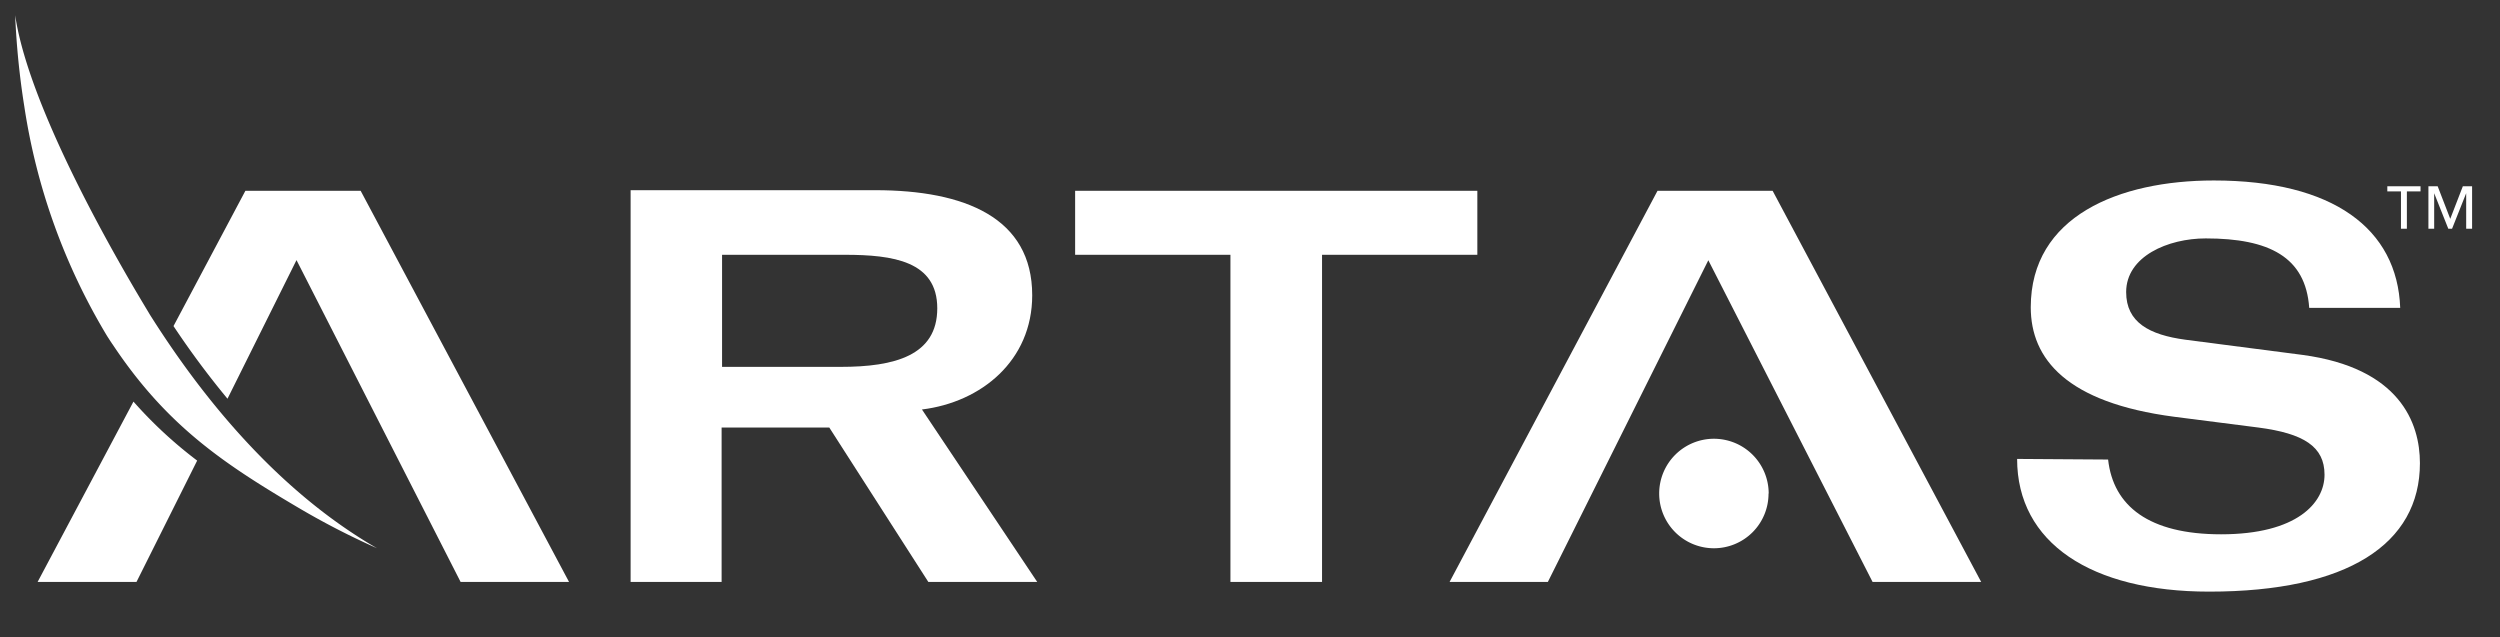 <svg xmlns="http://www.w3.org/2000/svg" width="164.84" height="42" viewBox="0 0 164.84 42"><rect x="0" y="0" width="164.84" height="42" fill="#333333" stroke="none"/><defs><style>.cls-1{fill:#fff;}</style></defs><title>Artas_logo_White</title><g id="_03-Artas" data-name="03-Artas"><path class="cls-1" d="M116.62,32.54A3.61,3.61,0,1,0,113,36.15a3.6,3.6,0,0,0,3.61-3.61"/><polygon class="cls-1" points="112.64 17.16 102.06 38.37 95.58 38.37 109.29 12.58 116.88 12.58 130.63 38.37 123.47 38.37 112.64 17.16"/><path class="cls-1" d="M68.39,38.37,60.79,27c3.91-.48,7.27-3.22,7.27-7.53,0-5.11-4.43-6.93-10.36-6.93H41.58V38.37h6V28.19h7.1l6.53,10.18ZM47.61,16.8h8.08c3.21,0,6.11.42,6.11,3.53S59,24.19,55.43,24.19H47.61Z"/><polygon class="cls-1" points="97.41 12.58 97.41 16.8 87.17 16.8 87.17 38.37 81.13 38.37 81.13 16.8 70.89 16.8 70.89 12.58 97.41 12.58"/><path class="cls-1" d="M139,30.3c.34,3.07,2.69,4.93,7.45,4.93,5,0,6.82-2.07,6.82-3.93s-1.38-2.72-4.36-3.11l-5.55-.71c-7.11-.93-9.46-3.82-9.46-7.22,0-6,5.81-8.36,12.07-8.36,7.86,0,12.1,3.18,12.29,8.4h-6c-.23-3.36-2.65-4.58-6.82-4.58-2.49,0-5.25,1.18-5.25,3.54,0,2,1.53,2.82,3.91,3.14l7.71,1c6.41.86,7.75,4.47,7.75,7.14,0,5.33-4.77,8.47-13.9,8.47-7.78,0-12.66-3.22-12.66-8.75Z"/><path class="cls-1" d="M24.86,36.15c-6.29-3.63-11.28-9.53-15-15.44C9.89,20.71,2.06,8.22,1,1a52.09,52.09,0,0,0,.6,6A41.22,41.22,0,0,0,7.07,22.17s.34.53.35.53c3.52,5.3,7.22,7.8,12.09,10.68A50.91,50.91,0,0,0,24.86,36.15Z"/><path class="cls-1" d="M8.8,26.48,2.48,38.37H9l4-8A28.5,28.5,0,0,1,8.8,26.48Z"/><path class="cls-1" d="M23.78,12.58h-7.6L11.44,21.5A56.58,56.58,0,0,0,15,26.29l4.55-9.14L30.37,38.37h7.15Z"/><path class="cls-1" d="M158.7,15.08h-.39V12.62h-.9v-.34h2.19v.34h-.9Z"/><path class="cls-1" d="M161.56,14.43h0l.83-2.15H163v2.8h-.39V12.74h0l-.93,2.34h-.25l-.93-2.34h0v2.34h-.38v-2.8h.61Z"/></g></svg>